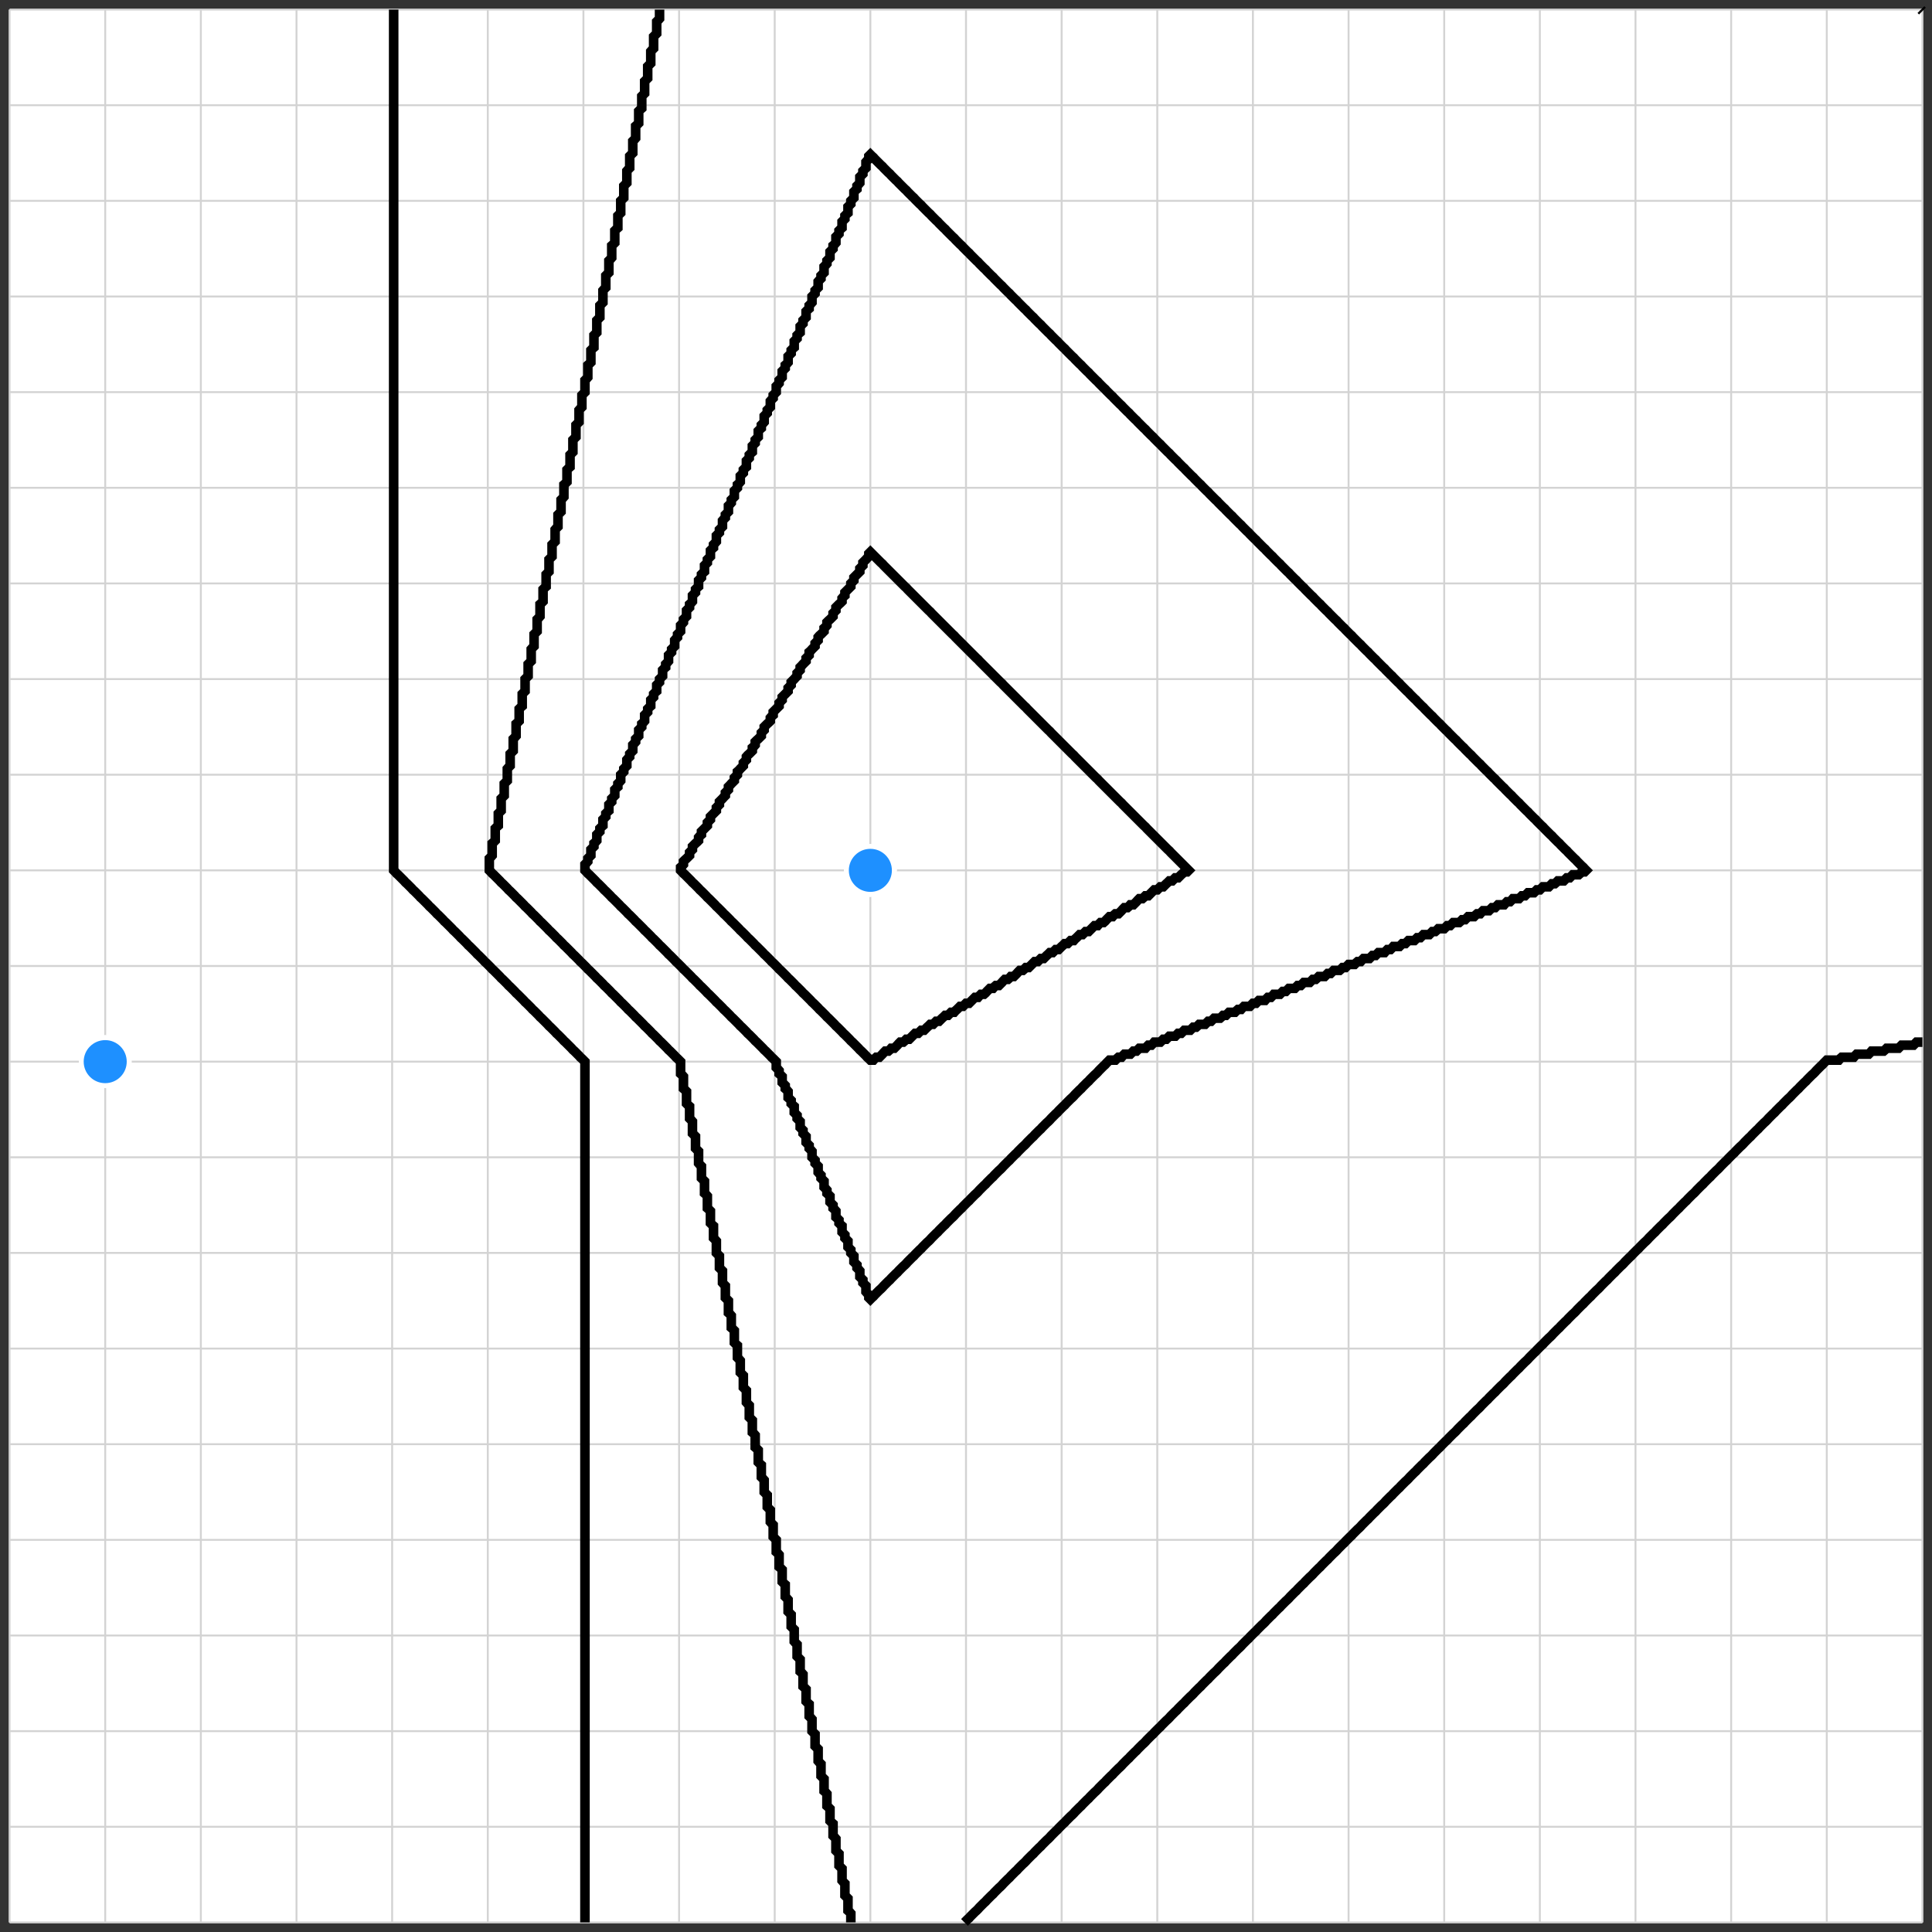 <svg xmlns="http://www.w3.org/2000/svg" width="100%" viewBox="-0.5 -0.5 101 101"><rect x="-0.5" y="-0.5" width="101" height="101" fill="#333333" stroke="none"/><rect x="0" y="0" width="100" height="100" fill="white"></rect><g><g><line x1="0" y1="100" x2="100" y2="100" stroke-width="0.1" stroke="lightgray" fill="none"></line><line x1="0" y1="95" x2="100" y2="95" stroke-width="0.1" stroke="lightgray" fill="none"></line><line x1="0" y1="90" x2="100" y2="90" stroke-width="0.1" stroke="lightgray" fill="none"></line><line x1="0" y1="85" x2="100" y2="85" stroke-width="0.1" stroke="lightgray" fill="none"></line><line x1="0" y1="80" x2="100" y2="80" stroke-width="0.1" stroke="lightgray" fill="none"></line><line x1="0" y1="75" x2="100" y2="75" stroke-width="0.1" stroke="lightgray" fill="none"></line><line x1="0" y1="70" x2="100" y2="70" stroke-width="0.1" stroke="lightgray" fill="none"></line><line x1="0" y1="65" x2="100" y2="65" stroke-width="0.1" stroke="lightgray" fill="none"></line><line x1="0" y1="60" x2="100" y2="60" stroke-width="0.1" stroke="lightgray" fill="none"></line><line x1="0" y1="55" x2="100" y2="55" stroke-width="0.1" stroke="lightgray" fill="none"></line><line x1="0" y1="50" x2="100" y2="50" stroke-width="0.1" stroke="lightgray" fill="none"></line><line x1="0" y1="45" x2="100" y2="45" stroke-width="0.1" stroke="lightgray" fill="none"></line><line x1="0" y1="40" x2="100" y2="40" stroke-width="0.1" stroke="lightgray" fill="none"></line><line x1="0" y1="35" x2="100" y2="35" stroke-width="0.1" stroke="lightgray" fill="none"></line><line x1="0" y1="30" x2="100" y2="30" stroke-width="0.1" stroke="lightgray" fill="none"></line><line x1="0" y1="25" x2="100" y2="25" stroke-width="0.1" stroke="lightgray" fill="none"></line><line x1="0" y1="20" x2="100" y2="20" stroke-width="0.1" stroke="lightgray" fill="none"></line><line x1="0" y1="15" x2="100" y2="15" stroke-width="0.1" stroke="lightgray" fill="none"></line><line x1="0" y1="10" x2="100" y2="10" stroke-width="0.1" stroke="lightgray" fill="none"></line><line x1="0" y1="5" x2="100" y2="5" stroke-width="0.1" stroke="lightgray" fill="none"></line><line x1="0" y1="0" x2="100" y2="0" stroke-width="0.1" stroke="lightgray" fill="none"></line></g><g><line x1="0" y1="100" x2="0" y2="0" stroke-width="0.1" stroke="lightgray" fill="none"></line><line x1="5" y1="100" x2="5" y2="0" stroke-width="0.1" stroke="lightgray" fill="none"></line><line x1="10" y1="100" x2="10" y2="0" stroke-width="0.1" stroke="lightgray" fill="none"></line><line x1="15" y1="100" x2="15" y2="0" stroke-width="0.1" stroke="lightgray" fill="none"></line><line x1="20" y1="100" x2="20" y2="0" stroke-width="0.1" stroke="lightgray" fill="none"></line><line x1="25" y1="100" x2="25" y2="0" stroke-width="0.1" stroke="lightgray" fill="none"></line><line x1="30" y1="100" x2="30" y2="0" stroke-width="0.1" stroke="lightgray" fill="none"></line><line x1="35" y1="100" x2="35" y2="0" stroke-width="0.1" stroke="lightgray" fill="none"></line><line x1="40" y1="100" x2="40" y2="0" stroke-width="0.1" stroke="lightgray" fill="none"></line><line x1="45" y1="100" x2="45" y2="0" stroke-width="0.1" stroke="lightgray" fill="none"></line><line x1="50" y1="100" x2="50" y2="0" stroke-width="0.1" stroke="lightgray" fill="none"></line><line x1="55" y1="100" x2="55" y2="0" stroke-width="0.1" stroke="lightgray" fill="none"></line><line x1="60" y1="100" x2="60" y2="0" stroke-width="0.1" stroke="lightgray" fill="none"></line><line x1="65" y1="100" x2="65" y2="0" stroke-width="0.1" stroke="lightgray" fill="none"></line><line x1="70" y1="100" x2="70" y2="0" stroke-width="0.1" stroke="lightgray" fill="none"></line><line x1="75" y1="100" x2="75" y2="0" stroke-width="0.1" stroke="lightgray" fill="none"></line><line x1="80" y1="100" x2="80" y2="0" stroke-width="0.1" stroke="lightgray" fill="none"></line><line x1="85" y1="100" x2="85" y2="0" stroke-width="0.1" stroke="lightgray" fill="none"></line><line x1="90" y1="100" x2="90" y2="0" stroke-width="0.1" stroke="lightgray" fill="none"></line><line x1="95" y1="100" x2="95" y2="0" stroke-width="0.1" stroke="lightgray" fill="none"></line><line x1="100" y1="100" x2="100" y2="0" stroke-width="0.1" stroke="lightgray" fill="none"></line></g></g><g><path d="M20.08,0.00L20.08,0.16L20.08,0.31L20.08,0.47L20.08,0.63L20.08,0.78L20.08,0.94L20.08,1.09L20.08,1.25L20.08,1.41L20.08,1.56L20.08,1.72L20.08,1.88L20.08,2.03L20.08,2.19L20.08,2.34L20.08,2.50L20.08,2.66L20.08,2.81L20.08,2.97L20.08,3.13L20.08,3.28L20.08,3.44L20.08,3.59L20.08,3.75L20.08,3.91L20.08,4.06L20.08,4.22L20.08,4.38L20.08,4.53L20.08,4.69L20.08,4.84L20.08,5.00L20.08,5.16L20.08,5.31L20.08,5.47L20.08,5.63L20.08,5.78L20.08,5.94L20.08,6.09L20.08,6.25L20.08,6.41L20.08,6.56L20.08,6.72L20.08,6.88L20.08,7.03L20.08,7.19L20.08,7.34L20.08,7.50L20.08,7.66L20.08,7.81L20.08,7.97L20.08,8.13L20.08,8.28L20.08,8.44L20.08,8.59L20.08,8.75L20.08,8.91L20.08,9.06L20.08,9.22L20.08,9.38L20.08,9.53L20.08,9.69L20.08,9.84L20.08,10.00L20.08,10.16L20.08,10.31L20.08,10.47L20.08,10.63L20.08,10.78L20.08,10.94L20.08,11.09L20.08,11.25L20.08,11.41L20.08,11.56L20.08,11.72L20.08,11.88L20.08,12.03L20.08,12.19L20.08,12.34L20.08,12.50L20.08,12.66L20.08,12.81L20.08,12.97L20.08,13.13L20.08,13.28L20.08,13.44L20.08,13.59L20.08,13.75L20.08,13.91L20.08,14.06L20.08,14.22L20.08,14.38L20.08,14.53L20.08,14.69L20.08,14.84L20.08,15.00L20.08,15.16L20.08,15.31L20.08,15.47L20.08,15.63L20.08,15.78L20.08,15.94L20.08,16.09L20.08,16.25L20.08,16.41L20.08,16.56L20.08,16.72L20.08,16.88L20.08,17.03L20.08,17.19L20.08,17.34L20.08,17.50L20.08,17.66L20.08,17.81L20.08,17.97L20.08,18.13L20.08,18.28L20.08,18.44L20.08,18.59L20.08,18.75L20.08,18.91L20.08,19.06L20.08,19.22L20.08,19.38L20.08,19.53L20.08,19.69L20.08,19.84L20.08,20.00L20.08,20.16L20.08,20.31L20.08,20.47L20.08,20.63L20.08,20.78L20.08,20.94L20.08,21.09L20.08,21.25L20.08,21.41L20.08,21.56L20.08,21.72L20.08,21.88L20.08,22.03L20.08,22.19L20.08,22.34L20.08,22.50L20.08,22.66L20.08,22.81L20.08,22.97L20.08,23.13L20.08,23.28L20.08,23.44L20.08,23.59L20.08,23.75L20.08,23.91L20.08,24.06L20.08,24.22L20.08,24.38L20.08,24.53L20.08,24.69L20.08,24.84L20.08,25.00L20.08,25.16L20.08,25.31L20.08,25.47L20.08,25.63L20.08,25.78L20.08,25.94L20.08,26.09L20.08,26.25L20.08,26.41L20.08,26.56L20.08,26.72L20.08,26.88L20.08,27.03L20.08,27.19L20.08,27.34L20.08,27.50L20.08,27.66L20.08,27.81L20.08,27.97L20.08,28.13L20.08,28.28L20.08,28.44L20.08,28.59L20.08,28.75L20.08,28.91L20.08,29.06L20.08,29.22L20.08,29.38L20.08,29.53L20.08,29.69L20.08,29.84L20.08,30.00L20.08,30.16L20.08,30.31L20.08,30.47L20.08,30.63L20.08,30.78L20.08,30.94L20.08,31.09L20.08,31.25L20.08,31.41L20.08,31.56L20.08,31.72L20.08,31.88L20.08,32.03L20.08,32.19L20.08,32.34L20.08,32.50L20.08,32.66L20.08,32.81L20.08,32.97L20.08,33.13L20.08,33.28L20.08,33.44L20.08,33.59L20.08,33.75L20.08,33.91L20.08,34.06L20.08,34.22L20.08,34.38L20.08,34.53L20.08,34.69L20.08,34.84L20.08,35.00L20.08,35.16L20.08,35.31L20.08,35.47L20.08,35.63L20.08,35.78L20.08,35.94L20.08,36.09L20.08,36.25L20.08,36.41L20.08,36.56L20.08,36.72L20.08,36.88L20.08,37.03L20.08,37.19L20.08,37.34L20.08,37.50L20.08,37.66L20.08,37.81L20.08,37.97L20.08,38.13L20.08,38.28L20.08,38.44L20.08,38.59L20.08,38.75L20.08,38.91L20.08,39.06L20.08,39.22L20.08,39.38L20.08,39.53L20.08,39.69L20.08,39.84L20.08,40.00L20.08,40.16L20.08,40.31L20.08,40.47L20.08,40.63L20.08,40.78L20.08,40.94L20.08,41.09L20.08,41.25L20.08,41.41L20.08,41.56L20.08,41.72L20.08,41.88L20.08,42.03L20.08,42.19L20.08,42.34L20.08,42.50L20.08,42.66L20.08,42.81L20.08,42.97L20.08,43.13L20.08,43.28L20.08,43.44L20.08,43.59L20.08,43.75L20.08,43.91L20.08,44.06L20.08,44.22L20.08,44.38L20.08,44.53L20.08,44.69L20.08,44.84L20.08,45.00L20.16,45.08L20.23,45.16L20.31,45.23L20.39,45.31L20.47,45.39L20.55,45.47L20.63,45.55L20.70,45.63L20.78,45.70L20.86,45.78L20.94,45.86L21.02,45.94L21.09,46.02L21.17,46.09L21.25,46.17L21.33,46.25L21.41,46.33L21.48,46.41L21.56,46.48L21.64,46.56L21.72,46.64L21.80,46.72L21.88,46.80L21.95,46.88L22.03,46.95L22.11,47.03L22.19,47.11L22.27,47.19L22.34,47.27L22.42,47.34L22.50,47.42L22.58,47.50L22.66,47.58L22.73,47.66L22.81,47.73L22.89,47.81L22.97,47.89L23.05,47.97L23.13,48.05L23.20,48.13L23.28,48.20L23.36,48.28L23.44,48.36L23.52,48.44L23.59,48.52L23.67,48.59L23.75,48.67L23.83,48.75L23.91,48.83L23.98,48.91L24.06,48.98L24.14,49.06L24.22,49.14L24.30,49.22L24.38,49.30L24.45,49.38L24.53,49.45L24.61,49.53L24.69,49.61L24.77,49.69L24.84,49.77L24.92,49.84L25.00,49.92L25.08,50.00L25.16,50.08L25.23,50.16L25.31,50.23L25.39,50.31L25.47,50.39L25.55,50.47L25.63,50.55L25.70,50.63L25.78,50.70L25.86,50.78L25.94,50.86L26.02,50.94L26.09,51.02L26.17,51.09L26.25,51.17L26.33,51.25L26.41,51.33L26.48,51.41L26.56,51.48L26.64,51.56L26.72,51.64L26.80,51.72L26.88,51.80L26.95,51.88L27.03,51.95L27.11,52.03L27.19,52.11L27.27,52.19L27.34,52.27L27.42,52.34L27.50,52.42L27.58,52.50L27.66,52.58L27.73,52.66L27.81,52.73L27.89,52.81L27.97,52.89L28.05,52.97L28.13,53.05L28.20,53.13L28.28,53.20L28.36,53.28L28.44,53.36L28.52,53.44L28.59,53.52L28.67,53.59L28.75,53.67L28.83,53.75L28.91,53.83L28.98,53.91L29.06,53.98L29.14,54.06L29.22,54.14L29.30,54.22L29.38,54.30L29.45,54.38L29.53,54.45L29.61,54.53L29.69,54.61L29.77,54.69L29.84,54.77L29.92,54.84L30.00,54.92L30.08,55.00L30.08,55.16L30.08,55.31L30.08,55.47L30.08,55.63L30.08,55.78L30.08,55.94L30.08,56.09L30.08,56.25L30.08,56.41L30.08,56.56L30.08,56.72L30.08,56.88L30.08,57.03L30.08,57.19L30.08,57.34L30.08,57.50L30.08,57.66L30.08,57.81L30.08,57.97L30.08,58.13L30.08,58.28L30.08,58.44L30.08,58.59L30.08,58.75L30.08,58.91L30.08,59.06L30.08,59.22L30.08,59.38L30.08,59.53L30.08,59.69L30.08,59.84L30.08,60.00L30.08,60.16L30.08,60.31L30.08,60.47L30.08,60.63L30.08,60.78L30.08,60.94L30.08,61.09L30.08,61.25L30.08,61.41L30.08,61.56L30.08,61.72L30.08,61.88L30.08,62.03L30.08,62.19L30.08,62.34L30.08,62.50L30.08,62.66L30.08,62.81L30.08,62.97L30.08,63.13L30.08,63.28L30.08,63.44L30.08,63.59L30.08,63.75L30.08,63.91L30.08,64.06L30.08,64.22L30.08,64.38L30.08,64.53L30.08,64.69L30.08,64.84L30.08,65.00L30.08,65.16L30.08,65.31L30.08,65.47L30.08,65.63L30.08,65.78L30.08,65.94L30.08,66.09L30.08,66.25L30.08,66.41L30.08,66.56L30.08,66.72L30.08,66.88L30.08,67.03L30.08,67.19L30.08,67.34L30.08,67.50L30.08,67.66L30.08,67.81L30.08,67.97L30.08,68.13L30.08,68.28L30.08,68.44L30.08,68.59L30.08,68.75L30.08,68.91L30.08,69.06L30.08,69.22L30.08,69.38L30.08,69.53L30.08,69.69L30.08,69.84L30.08,70.00L30.08,70.16L30.08,70.31L30.08,70.47L30.08,70.63L30.08,70.78L30.08,70.94L30.08,71.09L30.08,71.25L30.08,71.41L30.08,71.56L30.08,71.72L30.08,71.88L30.08,72.03L30.08,72.19L30.08,72.34L30.08,72.50L30.08,72.66L30.08,72.81L30.08,72.97L30.08,73.13L30.08,73.28L30.08,73.44L30.08,73.59L30.08,73.75L30.08,73.91L30.08,74.06L30.08,74.22L30.08,74.38L30.08,74.53L30.08,74.69L30.08,74.84L30.08,75.00L30.08,75.16L30.08,75.31L30.08,75.47L30.08,75.63L30.08,75.78L30.08,75.94L30.08,76.09L30.08,76.25L30.08,76.41L30.08,76.56L30.08,76.72L30.08,76.88L30.08,77.03L30.08,77.19L30.08,77.34L30.08,77.50L30.08,77.66L30.08,77.81L30.08,77.97L30.08,78.13L30.08,78.28L30.08,78.44L30.08,78.59L30.08,78.75L30.08,78.91L30.08,79.06L30.08,79.22L30.08,79.38L30.08,79.53L30.08,79.69L30.08,79.84L30.08,80.00L30.08,80.16L30.08,80.31L30.08,80.47L30.08,80.63L30.08,80.78L30.08,80.94L30.08,81.09L30.08,81.25L30.08,81.41L30.08,81.56L30.08,81.72L30.08,81.88L30.08,82.03L30.08,82.19L30.08,82.34L30.08,82.50L30.08,82.66L30.08,82.81L30.08,82.97L30.08,83.13L30.08,83.28L30.08,83.44L30.08,83.59L30.08,83.75L30.08,83.91L30.08,84.06L30.08,84.22L30.08,84.38L30.08,84.53L30.08,84.69L30.08,84.84L30.08,85.00L30.08,85.16L30.08,85.31L30.08,85.47L30.08,85.63L30.08,85.78L30.08,85.94L30.08,86.09L30.08,86.25L30.08,86.41L30.08,86.56L30.08,86.72L30.08,86.88L30.08,87.03L30.08,87.19L30.08,87.34L30.08,87.50L30.08,87.66L30.08,87.81L30.08,87.97L30.08,88.13L30.08,88.28L30.08,88.44L30.08,88.59L30.08,88.75L30.08,88.91L30.08,89.06L30.08,89.22L30.08,89.38L30.08,89.53L30.08,89.69L30.08,89.84L30.08,90.00L30.08,90.16L30.08,90.31L30.08,90.47L30.08,90.63L30.08,90.78L30.08,90.94L30.08,91.09L30.08,91.25L30.08,91.41L30.08,91.56L30.08,91.72L30.08,91.88L30.08,92.03L30.08,92.19L30.08,92.34L30.08,92.50L30.08,92.66L30.08,92.81L30.08,92.97L30.08,93.13L30.08,93.28L30.08,93.44L30.08,93.59L30.08,93.75L30.08,93.91L30.08,94.06L30.08,94.22L30.08,94.38L30.08,94.53L30.08,94.69L30.08,94.84L30.08,95.00L30.08,95.16L30.08,95.31L30.08,95.47L30.08,95.63L30.08,95.78L30.08,95.94L30.08,96.09L30.08,96.25L30.08,96.41L30.08,96.56L30.08,96.72L30.08,96.88L30.08,97.03L30.08,97.19L30.08,97.34L30.08,97.50L30.08,97.66L30.08,97.81L30.08,97.97L30.08,98.13L30.08,98.28L30.08,98.44L30.08,98.59L30.08,98.75L30.08,98.91L30.08,99.06L30.08,99.22L30.08,99.38L30.08,99.53L30.08,99.69L30.08,99.84L30.08,100.00" stroke-width="0.5" stroke="black" fill="none"></path><path d="M100.00,0.08L99.92,0.00 M43.98,100.00L43.98,99.84L43.98,99.69L43.98,99.53L43.91,99.45L43.83,99.38L43.83,99.22L43.83,99.06L43.83,98.91L43.83,98.75L43.75,98.67L43.67,98.59L43.67,98.44L43.67,98.28L43.67,98.13L43.67,97.97L43.59,97.89L43.52,97.81L43.52,97.66L43.52,97.50L43.52,97.34L43.52,97.19L43.44,97.11L43.36,97.03L43.36,96.88L43.36,96.72L43.36,96.56L43.36,96.41L43.28,96.33L43.20,96.25L43.20,96.09L43.20,95.94L43.20,95.78L43.20,95.63L43.13,95.55L43.05,95.47L43.05,95.31L43.05,95.16L43.05,95.00L43.05,94.84L42.97,94.77L42.89,94.69L42.89,94.53L42.89,94.38L42.89,94.22L42.89,94.06L42.81,93.98L42.73,93.91L42.73,93.75L42.73,93.59L42.73,93.44L42.73,93.28L42.66,93.20L42.58,93.13L42.58,92.97L42.58,92.81L42.58,92.66L42.58,92.50L42.50,92.42L42.42,92.34L42.42,92.19L42.42,92.03L42.42,91.88L42.42,91.72L42.34,91.64L42.27,91.56L42.27,91.41L42.27,91.25L42.27,91.09L42.27,90.94L42.19,90.86L42.11,90.78L42.11,90.63L42.11,90.47L42.11,90.31L42.11,90.16L42.03,90.08L41.95,90.00L41.95,89.84L41.95,89.69L41.95,89.53L41.95,89.38L41.88,89.30L41.80,89.22L41.80,89.06L41.80,88.91L41.80,88.75L41.80,88.59L41.72,88.52L41.64,88.44L41.64,88.28L41.64,88.13L41.64,87.97L41.64,87.81L41.56,87.73L41.48,87.66L41.48,87.50L41.48,87.34L41.48,87.19L41.48,87.03L41.41,86.95L41.33,86.88L41.33,86.72L41.33,86.56L41.33,86.41L41.33,86.25L41.25,86.17L41.17,86.09L41.17,85.94L41.17,85.78L41.17,85.63L41.17,85.47L41.09,85.39L41.02,85.31L41.02,85.16L41.02,85.00L41.02,84.84L41.02,84.69L40.94,84.61L40.86,84.53L40.86,84.38L40.86,84.22L40.86,84.06L40.86,83.91L40.78,83.83L40.70,83.75L40.70,83.59L40.70,83.44L40.70,83.28L40.70,83.13L40.63,83.05L40.55,82.97L40.55,82.81L40.55,82.66L40.55,82.50L40.55,82.34L40.47,82.27L40.39,82.19L40.39,82.03L40.39,81.88L40.39,81.72L40.39,81.56L40.31,81.48L40.23,81.41L40.23,81.25L40.23,81.09L40.23,80.94L40.23,80.78L40.16,80.70L40.08,80.63L40.08,80.47L40.08,80.31L40.08,80.16L40.08,80.00L40.00,79.92L39.92,79.84L39.92,79.69L39.92,79.53L39.92,79.38L39.92,79.22L39.84,79.14L39.77,79.06L39.77,78.91L39.77,78.75L39.77,78.59L39.77,78.44L39.69,78.36L39.61,78.28L39.61,78.13L39.61,77.97L39.61,77.81L39.61,77.66L39.53,77.58L39.45,77.50L39.45,77.34L39.45,77.19L39.45,77.03L39.45,76.88L39.38,76.80L39.30,76.72L39.30,76.56L39.30,76.41L39.30,76.25L39.30,76.09L39.22,76.02L39.14,75.94L39.14,75.78L39.14,75.63L39.14,75.47L39.14,75.31L39.06,75.23L38.98,75.16L38.98,75.00L38.98,74.84L38.98,74.69L38.98,74.53L38.91,74.45L38.83,74.38L38.83,74.22L38.83,74.06L38.83,73.91L38.83,73.75L38.75,73.67L38.67,73.59L38.67,73.44L38.67,73.28L38.67,73.13L38.67,72.97L38.59,72.89L38.52,72.81L38.52,72.66L38.52,72.50L38.52,72.34L38.52,72.19L38.44,72.11L38.36,72.03L38.36,71.88L38.36,71.72L38.36,71.56L38.36,71.41L38.28,71.33L38.20,71.25L38.20,71.09L38.20,70.94L38.20,70.78L38.20,70.63L38.13,70.55L38.05,70.47L38.05,70.31L38.05,70.16L38.05,70.00L38.05,69.84L37.97,69.77L37.89,69.69L37.89,69.53L37.89,69.38L37.89,69.22L37.89,69.06L37.81,68.98L37.73,68.91L37.73,68.75L37.73,68.59L37.73,68.44L37.73,68.28L37.66,68.20L37.58,68.13L37.58,67.97L37.58,67.81L37.58,67.66L37.58,67.50L37.50,67.42L37.42,67.34L37.42,67.19L37.42,67.03L37.42,66.88L37.42,66.72L37.34,66.64L37.27,66.56L37.27,66.41L37.27,66.25L37.27,66.09L37.27,65.94L37.19,65.86L37.11,65.78L37.11,65.63L37.11,65.47L37.11,65.31L37.11,65.16L37.03,65.08L36.95,65.00L36.95,64.84L36.95,64.69L36.95,64.53L36.95,64.38L36.88,64.30L36.80,64.22L36.80,64.06L36.80,63.91L36.80,63.75L36.80,63.59L36.72,63.52L36.64,63.44L36.64,63.28L36.64,63.13L36.64,62.97L36.64,62.81L36.56,62.73L36.48,62.66L36.48,62.50L36.48,62.34L36.48,62.19L36.48,62.03L36.41,61.95L36.33,61.88L36.33,61.72L36.33,61.56L36.33,61.41L36.33,61.25L36.25,61.17L36.17,61.09L36.17,60.94L36.17,60.78L36.17,60.63L36.17,60.47L36.09,60.39L36.02,60.31L36.02,60.16L36.02,60.00L36.02,59.84L36.02,59.69L35.94,59.61L35.86,59.53L35.86,59.38L35.86,59.22L35.86,59.06L35.86,58.91L35.78,58.83L35.70,58.75L35.70,58.59L35.70,58.44L35.70,58.28L35.70,58.13L35.63,58.05L35.55,57.97L35.55,57.81L35.55,57.66L35.55,57.50L35.55,57.34L35.47,57.27L35.39,57.19L35.39,57.03L35.39,56.88L35.39,56.72L35.39,56.56L35.31,56.48L35.23,56.41L35.23,56.25L35.23,56.09L35.23,55.94L35.23,55.78L35.16,55.70L35.08,55.63L35.08,55.47L35.08,55.31L35.08,55.16L35.08,55.00L35.00,54.92L34.92,54.84L34.84,54.77L34.77,54.69L34.69,54.61L34.61,54.53L34.53,54.45L34.45,54.38L34.38,54.30L34.30,54.22L34.22,54.14L34.14,54.06L34.06,53.98L33.98,53.91L33.91,53.83L33.83,53.75L33.75,53.67L33.67,53.59L33.59,53.52L33.52,53.44L33.44,53.36L33.36,53.28L33.28,53.20L33.20,53.13L33.13,53.05L33.05,52.97L32.97,52.89L32.89,52.81L32.81,52.73L32.73,52.66L32.66,52.58L32.58,52.50L32.50,52.42L32.42,52.34L32.34,52.27L32.27,52.19L32.19,52.11L32.11,52.03L32.03,51.95L31.95,51.88L31.88,51.80L31.80,51.72L31.72,51.64L31.64,51.56L31.56,51.48L31.48,51.41L31.41,51.33L31.33,51.25L31.25,51.17L31.17,51.09L31.09,51.02L31.02,50.94L30.94,50.86L30.86,50.78L30.78,50.70L30.70,50.63L30.63,50.55L30.55,50.47L30.47,50.39L30.39,50.31L30.31,50.23L30.23,50.16L30.16,50.08L30.08,50.00L30.00,49.92L29.92,49.84L29.84,49.77L29.77,49.69L29.69,49.61L29.61,49.53L29.53,49.45L29.45,49.38L29.38,49.30L29.30,49.22L29.22,49.14L29.14,49.06L29.06,48.98L28.98,48.91L28.91,48.83L28.83,48.75L28.75,48.67L28.67,48.59L28.59,48.52L28.52,48.44L28.44,48.36L28.36,48.28L28.28,48.20L28.20,48.13L28.13,48.05L28.05,47.97L27.97,47.89L27.89,47.81L27.81,47.73L27.73,47.66L27.66,47.58L27.58,47.50L27.50,47.42L27.42,47.34L27.34,47.27L27.27,47.19L27.19,47.11L27.11,47.03L27.03,46.95L26.95,46.88L26.88,46.80L26.80,46.72L26.72,46.64L26.64,46.56L26.56,46.48L26.48,46.41L26.41,46.33L26.33,46.25L26.25,46.17L26.17,46.09L26.09,46.02L26.02,45.94L25.94,45.86L25.86,45.78L25.78,45.70L25.70,45.63L25.63,45.55L25.55,45.47L25.47,45.39L25.39,45.31L25.31,45.23L25.23,45.16L25.16,45.08L25.08,45.00L25.08,44.84L25.08,44.69L25.08,44.53L25.08,44.38L25.16,44.30L25.23,44.22L25.23,44.06L25.23,43.91L25.23,43.75L25.23,43.59L25.31,43.52L25.39,43.44L25.39,43.28L25.39,43.13L25.39,42.97L25.39,42.81L25.47,42.73L25.55,42.66L25.55,42.50L25.55,42.34L25.55,42.19L25.55,42.03L25.63,41.95L25.70,41.88L25.70,41.72L25.70,41.56L25.70,41.41L25.70,41.25L25.78,41.17L25.86,41.09L25.86,40.94L25.86,40.78L25.86,40.63L25.86,40.47L25.94,40.39L26.02,40.31L26.02,40.16L26.02,40.00L26.02,39.84L26.02,39.69L26.09,39.61L26.17,39.53L26.17,39.38L26.17,39.22L26.17,39.06L26.17,38.91L26.25,38.83L26.33,38.75L26.33,38.59L26.33,38.44L26.33,38.28L26.33,38.13L26.41,38.05L26.48,37.97L26.48,37.81L26.48,37.66L26.48,37.50L26.48,37.34L26.56,37.27L26.64,37.19L26.64,37.03L26.64,36.88L26.64,36.72L26.64,36.56L26.72,36.48L26.80,36.41L26.80,36.25L26.80,36.09L26.80,35.94L26.80,35.78L26.88,35.70L26.95,35.63L26.95,35.47L26.95,35.31L26.95,35.16L26.95,35.00L27.03,34.92L27.11,34.84L27.11,34.69L27.11,34.53L27.11,34.38L27.11,34.22L27.19,34.14L27.27,34.06L27.27,33.91L27.27,33.75L27.27,33.59L27.27,33.44L27.34,33.36L27.42,33.28L27.42,33.13L27.42,32.97L27.42,32.81L27.42,32.66L27.50,32.58L27.58,32.50L27.58,32.34L27.58,32.19L27.58,32.03L27.58,31.88L27.66,31.80L27.73,31.72L27.73,31.56L27.73,31.41L27.73,31.25L27.73,31.09L27.81,31.02L27.89,30.94L27.89,30.78L27.89,30.63L27.89,30.47L27.89,30.31L27.97,30.23L28.05,30.16L28.05,30.00L28.05,29.84L28.05,29.69L28.05,29.53L28.13,29.45L28.20,29.38L28.20,29.22L28.20,29.06L28.20,28.91L28.20,28.75L28.28,28.67L28.36,28.59L28.36,28.44L28.36,28.28L28.36,28.13L28.36,27.97L28.44,27.89L28.52,27.81L28.52,27.66L28.52,27.50L28.52,27.34L28.52,27.19L28.59,27.11L28.67,27.03L28.67,26.88L28.67,26.72L28.67,26.56L28.67,26.41L28.75,26.33L28.83,26.25L28.83,26.09L28.83,25.94L28.83,25.78L28.83,25.63L28.91,25.55L28.98,25.47L28.98,25.31L28.98,25.16L28.98,25.00L28.98,24.84L29.06,24.77L29.14,24.69L29.14,24.53L29.14,24.38L29.14,24.22L29.14,24.06L29.22,23.98L29.30,23.91L29.30,23.75L29.30,23.59L29.30,23.44L29.30,23.28L29.38,23.20L29.45,23.13L29.45,22.97L29.45,22.81L29.45,22.66L29.45,22.50L29.53,22.42L29.61,22.34L29.61,22.19L29.61,22.03L29.61,21.88L29.61,21.72L29.69,21.64L29.77,21.56L29.77,21.41L29.77,21.25L29.77,21.09L29.77,20.94L29.84,20.86L29.92,20.78L29.92,20.63L29.92,20.47L29.92,20.31L29.92,20.16L30.00,20.08L30.08,20.00L30.08,19.84L30.08,19.69L30.08,19.53L30.08,19.38L30.16,19.30L30.23,19.22L30.23,19.06L30.23,18.91L30.23,18.75L30.23,18.59L30.31,18.52L30.39,18.44L30.39,18.28L30.39,18.13L30.39,17.97L30.39,17.81L30.47,17.73L30.55,17.66L30.55,17.50L30.55,17.34L30.55,17.19L30.55,17.03L30.63,16.95L30.70,16.88L30.70,16.72L30.70,16.56L30.70,16.41L30.70,16.25L30.78,16.17L30.86,16.09L30.86,15.94L30.86,15.78L30.86,15.63L30.86,15.47L30.94,15.39L31.02,15.31L31.02,15.16L31.02,15.00L31.02,14.84L31.02,14.69L31.09,14.61L31.17,14.53L31.17,14.38L31.17,14.22L31.17,14.06L31.17,13.91L31.25,13.83L31.33,13.75L31.33,13.59L31.33,13.44L31.33,13.28L31.33,13.13L31.41,13.05L31.48,12.97L31.48,12.81L31.48,12.66L31.48,12.50L31.48,12.34L31.56,12.27L31.64,12.19L31.64,12.03L31.64,11.88L31.64,11.72L31.64,11.56L31.72,11.48L31.80,11.41L31.80,11.25L31.80,11.09L31.80,10.94L31.80,10.78L31.88,10.70L31.95,10.63L31.95,10.47L31.95,10.31L31.95,10.16L31.95,10.00L32.03,9.92L32.11,9.84L32.11,9.69L32.11,9.53L32.11,9.38L32.11,9.22L32.19,9.14L32.27,9.06L32.27,8.91L32.27,8.75L32.27,8.59L32.27,8.44L32.34,8.36L32.42,8.28L32.42,8.13L32.42,7.97L32.42,7.81L32.42,7.66L32.50,7.58L32.58,7.50L32.58,7.34L32.58,7.19L32.58,7.03L32.58,6.88L32.66,6.80L32.73,6.72L32.73,6.56L32.73,6.41L32.73,6.25L32.73,6.09L32.81,6.02L32.89,5.94L32.89,5.78L32.89,5.63L32.89,5.47L32.89,5.31L32.97,5.23L33.05,5.16L33.05,5.00L33.05,4.84L33.05,4.69L33.05,4.53L33.13,4.45L33.20,4.38L33.20,4.22L33.20,4.06L33.20,3.91L33.20,3.75L33.28,3.67L33.36,3.59L33.36,3.44L33.36,3.28L33.36,3.13L33.36,2.97L33.44,2.89L33.52,2.81L33.52,2.66L33.52,2.50L33.52,2.34L33.52,2.19L33.59,2.11L33.67,2.03L33.67,1.88L33.67,1.72L33.67,1.56L33.67,1.41L33.75,1.33L33.83,1.25L33.83,1.09L33.83,0.94L33.83,0.78L33.83,0.63L33.91,0.55L33.98,0.47L33.98,0.31L33.98,0.16L33.98,0.00 M100.00,53.98L99.84,53.98L99.69,53.98L99.61,54.06L99.53,54.14L99.38,54.14L99.22,54.14L99.06,54.14L98.91,54.14L98.83,54.22L98.75,54.30L98.59,54.30L98.44,54.30L98.28,54.30L98.13,54.30L98.05,54.38L97.97,54.45L97.81,54.45L97.66,54.45L97.50,54.45L97.34,54.45L97.27,54.53L97.19,54.61L97.03,54.61L96.88,54.61L96.72,54.61L96.56,54.61L96.48,54.69L96.41,54.77L96.25,54.77L96.09,54.77L95.94,54.77L95.78,54.77L95.70,54.84L95.63,54.92L95.47,54.92L95.31,54.92L95.16,54.92L95.00,54.92L94.92,55.00L94.84,55.08L94.77,55.16L94.69,55.23L94.61,55.31L94.53,55.39L94.45,55.47L94.38,55.55L94.30,55.63L94.22,55.70L94.14,55.78L94.06,55.86L93.98,55.94L93.91,56.02L93.83,56.09L93.75,56.17L93.67,56.25L93.59,56.33L93.52,56.41L93.44,56.48L93.36,56.56L93.28,56.64L93.20,56.72L93.13,56.80L93.05,56.88L92.97,56.95L92.89,57.03L92.81,57.11L92.73,57.19L92.66,57.27L92.58,57.34L92.50,57.42L92.42,57.50L92.34,57.58L92.27,57.66L92.19,57.73L92.11,57.81L92.03,57.89L91.95,57.97L91.88,58.05L91.80,58.13L91.72,58.20L91.64,58.28L91.56,58.36L91.48,58.44L91.41,58.52L91.33,58.59L91.25,58.67L91.17,58.75L91.09,58.83L91.02,58.91L90.94,58.98L90.86,59.06L90.78,59.14L90.70,59.22L90.63,59.30L90.55,59.38L90.47,59.45L90.39,59.53L90.31,59.61L90.23,59.69L90.16,59.77L90.08,59.84L90.00,59.92L89.92,60.00L89.84,60.08L89.77,60.16L89.69,60.23L89.61,60.31L89.53,60.39L89.45,60.47L89.38,60.55L89.30,60.63L89.22,60.70L89.14,60.78L89.06,60.86L88.98,60.94L88.91,61.02L88.83,61.09L88.75,61.17L88.67,61.25L88.59,61.33L88.52,61.41L88.44,61.48L88.36,61.56L88.28,61.64L88.20,61.72L88.13,61.80L88.05,61.88L87.97,61.95L87.89,62.03L87.81,62.11L87.73,62.19L87.66,62.27L87.58,62.34L87.50,62.42L87.42,62.50L87.34,62.58L87.27,62.66L87.19,62.73L87.11,62.81L87.03,62.89L86.95,62.97L86.88,63.05L86.80,63.13L86.72,63.20L86.64,63.28L86.56,63.36L86.48,63.44L86.41,63.52L86.33,63.59L86.25,63.67L86.17,63.75L86.09,63.83L86.02,63.91L85.94,63.98L85.86,64.06L85.78,64.14L85.70,64.22L85.63,64.30L85.55,64.38L85.47,64.45L85.39,64.53L85.31,64.61L85.23,64.69L85.16,64.77L85.08,64.84L85.00,64.92L84.92,65.00L84.84,65.08L84.77,65.16L84.69,65.23L84.61,65.31L84.53,65.39L84.45,65.47L84.38,65.55L84.30,65.63L84.22,65.70L84.14,65.78L84.06,65.86L83.98,65.94L83.91,66.02L83.83,66.09L83.75,66.17L83.67,66.25L83.59,66.33L83.52,66.41L83.44,66.48L83.36,66.56L83.28,66.64L83.20,66.72L83.13,66.80L83.05,66.88L82.97,66.95L82.89,67.03L82.81,67.11L82.73,67.19L82.66,67.27L82.58,67.34L82.50,67.42L82.42,67.50L82.34,67.58L82.27,67.66L82.19,67.73L82.11,67.81L82.03,67.89L81.95,67.97L81.88,68.05L81.80,68.13L81.72,68.20L81.64,68.28L81.56,68.36L81.48,68.44L81.41,68.52L81.33,68.59L81.25,68.67L81.17,68.75L81.09,68.83L81.02,68.91L80.94,68.98L80.86,69.06L80.78,69.14L80.70,69.22L80.63,69.30L80.55,69.38L80.47,69.45L80.39,69.53L80.31,69.61L80.23,69.69L80.16,69.77L80.08,69.84L80.00,69.92L79.92,70.00L79.84,70.08L79.77,70.16L79.69,70.23L79.61,70.31L79.53,70.39L79.45,70.47L79.38,70.55L79.30,70.63L79.22,70.70L79.14,70.78L79.06,70.86L78.98,70.94L78.91,71.02L78.83,71.09L78.75,71.17L78.67,71.25L78.59,71.33L78.52,71.41L78.44,71.48L78.36,71.56L78.28,71.64L78.20,71.72L78.13,71.80L78.05,71.88L77.97,71.95L77.89,72.03L77.81,72.11L77.73,72.19L77.66,72.27L77.58,72.34L77.50,72.42L77.42,72.50L77.34,72.58L77.27,72.66L77.19,72.73L77.11,72.81L77.03,72.89L76.95,72.97L76.88,73.05L76.80,73.13L76.72,73.20L76.64,73.28L76.56,73.36L76.48,73.44L76.41,73.52L76.33,73.59L76.25,73.67L76.17,73.75L76.09,73.83L76.02,73.91L75.94,73.98L75.86,74.06L75.78,74.14L75.70,74.22L75.63,74.30L75.55,74.38L75.47,74.45L75.39,74.53L75.31,74.61L75.23,74.69L75.16,74.77L75.08,74.84L75.00,74.92L74.92,75.00L74.84,75.08L74.77,75.16L74.69,75.23L74.61,75.31L74.53,75.39L74.45,75.47L74.38,75.55L74.30,75.63L74.22,75.70L74.14,75.78L74.06,75.86L73.98,75.94L73.91,76.02L73.83,76.09L73.75,76.17L73.67,76.25L73.59,76.33L73.52,76.41L73.44,76.48L73.36,76.56L73.28,76.64L73.20,76.72L73.13,76.80L73.05,76.88L72.97,76.95L72.89,77.03L72.81,77.11L72.73,77.19L72.66,77.27L72.58,77.34L72.50,77.42L72.42,77.50L72.34,77.58L72.27,77.66L72.19,77.73L72.11,77.81L72.03,77.89L71.95,77.97L71.88,78.05L71.80,78.13L71.72,78.20L71.64,78.28L71.56,78.36L71.48,78.44L71.41,78.52L71.33,78.59L71.25,78.67L71.17,78.75L71.09,78.83L71.02,78.91L70.94,78.98L70.86,79.06L70.78,79.14L70.70,79.22L70.63,79.30L70.55,79.38L70.47,79.45L70.39,79.53L70.31,79.61L70.23,79.69L70.16,79.77L70.08,79.84L70.00,79.92L69.92,80.00L69.84,80.08L69.77,80.16L69.69,80.23L69.61,80.31L69.53,80.39L69.45,80.47L69.38,80.55L69.30,80.63L69.22,80.70L69.14,80.78L69.06,80.86L68.98,80.94L68.91,81.02L68.83,81.09L68.75,81.17L68.67,81.25L68.59,81.33L68.52,81.41L68.44,81.48L68.36,81.56L68.28,81.64L68.20,81.72L68.13,81.80L68.05,81.88L67.97,81.95L67.89,82.03L67.81,82.11L67.73,82.19L67.66,82.27L67.58,82.34L67.50,82.42L67.42,82.50L67.34,82.58L67.27,82.66L67.19,82.73L67.11,82.81L67.03,82.89L66.95,82.97L66.88,83.05L66.80,83.13L66.72,83.20L66.64,83.28L66.56,83.36L66.48,83.44L66.41,83.52L66.33,83.59L66.25,83.67L66.17,83.75L66.09,83.83L66.02,83.91L65.94,83.98L65.86,84.06L65.78,84.14L65.70,84.22L65.63,84.30L65.55,84.38L65.47,84.45L65.39,84.53L65.31,84.61L65.23,84.69L65.16,84.77L65.08,84.84L65.00,84.92L64.92,85.00L64.84,85.08L64.77,85.16L64.69,85.23L64.61,85.31L64.53,85.39L64.45,85.47L64.38,85.55L64.30,85.63L64.22,85.70L64.14,85.78L64.06,85.86L63.98,85.94L63.91,86.02L63.83,86.09L63.75,86.17L63.67,86.25L63.59,86.33L63.52,86.41L63.44,86.48L63.36,86.56L63.28,86.64L63.20,86.72L63.13,86.80L63.05,86.88L62.97,86.95L62.89,87.03L62.81,87.11L62.73,87.19L62.66,87.27L62.58,87.34L62.50,87.42L62.42,87.50L62.34,87.58L62.27,87.66L62.19,87.73L62.11,87.81L62.03,87.89L61.95,87.97L61.88,88.05L61.80,88.13L61.72,88.20L61.64,88.28L61.56,88.36L61.48,88.44L61.41,88.52L61.33,88.59L61.25,88.67L61.17,88.75L61.09,88.83L61.02,88.91L60.94,88.98L60.86,89.06L60.78,89.14L60.70,89.22L60.63,89.30L60.55,89.38L60.47,89.45L60.39,89.53L60.31,89.61L60.23,89.69L60.16,89.77L60.08,89.84L60.00,89.92L59.92,90.00L59.84,90.08L59.77,90.16L59.69,90.23L59.61,90.31L59.53,90.39L59.45,90.47L59.38,90.55L59.30,90.63L59.22,90.70L59.14,90.78L59.06,90.86L58.98,90.94L58.91,91.02L58.83,91.09L58.75,91.17L58.67,91.25L58.59,91.33L58.52,91.41L58.44,91.48L58.36,91.56L58.28,91.64L58.20,91.72L58.13,91.80L58.05,91.88L57.97,91.95L57.89,92.03L57.81,92.11L57.73,92.19L57.66,92.27L57.58,92.34L57.50,92.42L57.42,92.50L57.34,92.58L57.27,92.66L57.19,92.73L57.11,92.81L57.03,92.89L56.95,92.97L56.88,93.05L56.80,93.13L56.72,93.20L56.64,93.28L56.56,93.36L56.48,93.44L56.41,93.52L56.33,93.59L56.25,93.67L56.17,93.75L56.09,93.83L56.02,93.91L55.94,93.98L55.86,94.06L55.78,94.14L55.70,94.22L55.63,94.30L55.55,94.38L55.47,94.45L55.39,94.53L55.31,94.61L55.23,94.69L55.16,94.77L55.08,94.84L55.00,94.92L54.92,95.00L54.84,95.08L54.77,95.16L54.69,95.23L54.61,95.31L54.53,95.39L54.45,95.47L54.38,95.55L54.30,95.63L54.22,95.70L54.14,95.78L54.06,95.86L53.98,95.94L53.91,96.02L53.83,96.09L53.75,96.17L53.67,96.25L53.59,96.33L53.52,96.41L53.44,96.48L53.36,96.56L53.28,96.64L53.20,96.72L53.13,96.80L53.05,96.88L52.97,96.95L52.89,97.03L52.81,97.11L52.73,97.19L52.66,97.27L52.58,97.34L52.50,97.42L52.42,97.50L52.34,97.58L52.27,97.66L52.19,97.73L52.11,97.81L52.03,97.89L51.95,97.97L51.88,98.05L51.80,98.13L51.72,98.20L51.64,98.28L51.56,98.36L51.48,98.44L51.41,98.52L51.33,98.59L51.25,98.67L51.17,98.75L51.09,98.83L51.02,98.91L50.94,98.98L50.86,99.06L50.78,99.14L50.70,99.22L50.63,99.30L50.55,99.38L50.47,99.45L50.39,99.53L50.31,99.61L50.23,99.69L50.16,99.77L50.08,99.84L50.00,99.92L49.92,100.00" stroke-width="0.5" stroke="black" fill="none"></path><path d="M72.42,35.00L72.50,35.08L72.58,35.16L72.66,35.23L72.73,35.31L72.81,35.39L72.89,35.47L72.97,35.55L73.05,35.63L73.13,35.70L73.20,35.78L73.28,35.86L73.36,35.94L73.44,36.02L73.52,36.09L73.59,36.17L73.67,36.25L73.75,36.33L73.83,36.41L73.91,36.48L73.98,36.56L74.06,36.64L74.14,36.72L74.22,36.80L74.30,36.88L74.38,36.95L74.45,37.03L74.53,37.11L74.61,37.19L74.69,37.27L74.77,37.34L74.84,37.42L74.92,37.50L75.00,37.58L75.08,37.66L75.16,37.73L75.23,37.81L75.31,37.89L75.39,37.97L75.47,38.05L75.55,38.13L75.63,38.20L75.70,38.28L75.78,38.36L75.86,38.44L75.94,38.52L76.02,38.59L76.09,38.67L76.17,38.75L76.25,38.83L76.33,38.91L76.41,38.98L76.48,39.06L76.56,39.14L76.64,39.22L76.72,39.30L76.80,39.38L76.88,39.45L76.95,39.53L77.03,39.61L77.11,39.69L77.19,39.77L77.27,39.84L77.34,39.92L77.42,40.00L77.50,40.08L77.58,40.16L77.66,40.23L77.73,40.31L77.81,40.39L77.89,40.47L77.97,40.55L78.05,40.63L78.13,40.70L78.20,40.78L78.28,40.86L78.36,40.94L78.44,41.02L78.52,41.09L78.59,41.17L78.67,41.25L78.75,41.33L78.83,41.41L78.91,41.48L78.98,41.56L79.06,41.64L79.14,41.72L79.22,41.80L79.30,41.88L79.38,41.95L79.45,42.03L79.53,42.11L79.61,42.19L79.69,42.27L79.77,42.34L79.84,42.42L79.92,42.50L80.00,42.58L80.08,42.66L80.16,42.73L80.23,42.81L80.31,42.89L80.39,42.97L80.47,43.05L80.55,43.13L80.63,43.20L80.70,43.28L80.78,43.36L80.86,43.44L80.94,43.52L81.02,43.59L81.09,43.67L81.17,43.75L81.25,43.83L81.33,43.91L81.41,43.98L81.48,44.06L81.56,44.14L81.64,44.22L81.72,44.30L81.80,44.38L81.88,44.45L81.95,44.53L82.03,44.61L82.11,44.69L82.19,44.77L82.27,44.84L82.34,44.92L82.42,45.00L82.34,45.08L82.19,45.08L82.11,45.16L82.03,45.23L81.88,45.23L81.72,45.23L81.64,45.31L81.56,45.39L81.41,45.39L81.33,45.47L81.25,45.55L81.09,45.55L80.94,45.55L80.86,45.63L80.78,45.70L80.63,45.70L80.55,45.78L80.47,45.86L80.31,45.86L80.16,45.86L80.08,45.94L80.00,46.02L79.84,46.02L79.77,46.09L79.69,46.17L79.53,46.17L79.38,46.17L79.30,46.25L79.22,46.33L79.06,46.33L78.98,46.41L78.91,46.48L78.75,46.48L78.59,46.48L78.52,46.56L78.44,46.64L78.28,46.64L78.20,46.72L78.13,46.80L77.97,46.80L77.81,46.80L77.73,46.88L77.66,46.95L77.50,46.95L77.42,47.03L77.34,47.11L77.19,47.11L77.03,47.11L76.95,47.19L76.88,47.27L76.72,47.27L76.64,47.34L76.56,47.42L76.41,47.42L76.25,47.42L76.17,47.50L76.09,47.58L75.94,47.58L75.86,47.66L75.78,47.73L75.63,47.73L75.47,47.73L75.39,47.81L75.31,47.89L75.16,47.89L75.08,47.97L75.00,48.05L74.84,48.05L74.69,48.05L74.61,48.13L74.53,48.20L74.38,48.20L74.30,48.28L74.22,48.36L74.06,48.36L73.91,48.36L73.83,48.44L73.75,48.52L73.59,48.52L73.52,48.59L73.44,48.67L73.28,48.67L73.13,48.67L73.05,48.75L72.97,48.83L72.81,48.83L72.73,48.91L72.66,48.98L72.50,48.98L72.34,48.98L72.27,49.06L72.19,49.14L72.03,49.14L71.95,49.22L71.88,49.30L71.72,49.30L71.56,49.30L71.48,49.38L71.41,49.45L71.25,49.45L71.17,49.53L71.09,49.61L70.94,49.61L70.78,49.61L70.70,49.69L70.63,49.77L70.47,49.77L70.39,49.84L70.31,49.92L70.16,49.92L70.00,49.92L69.92,50.00L69.84,50.08L69.69,50.08L69.61,50.16L69.53,50.23L69.38,50.23L69.22,50.23L69.14,50.31L69.06,50.39L68.91,50.39L68.83,50.47L68.75,50.55L68.59,50.55L68.44,50.55L68.36,50.63L68.28,50.70L68.13,50.70L68.05,50.78L67.97,50.86L67.81,50.86L67.66,50.86L67.58,50.94L67.50,51.02L67.34,51.02L67.27,51.09L67.19,51.17L67.03,51.17L66.88,51.17L66.80,51.25L66.72,51.33L66.56,51.33L66.48,51.41L66.41,51.48L66.25,51.48L66.09,51.48L66.02,51.56L65.94,51.64L65.78,51.64L65.70,51.72L65.63,51.80L65.47,51.80L65.31,51.80L65.23,51.88L65.16,51.95L65.00,51.95L64.92,52.03L64.84,52.11L64.69,52.11L64.53,52.11L64.45,52.19L64.38,52.27L64.22,52.27L64.14,52.34L64.06,52.42L63.91,52.42L63.75,52.42L63.67,52.50L63.59,52.58L63.44,52.58L63.36,52.66L63.28,52.73L63.13,52.73L62.97,52.73L62.89,52.81L62.81,52.89L62.66,52.89L62.58,52.97L62.50,53.05L62.34,53.05L62.19,53.05L62.11,53.13L62.03,53.20L61.88,53.20L61.80,53.28L61.72,53.36L61.56,53.36L61.41,53.36L61.33,53.44L61.25,53.52L61.09,53.52L61.02,53.59L60.94,53.67L60.78,53.67L60.63,53.67L60.55,53.75L60.47,53.83L60.31,53.83L60.23,53.91L60.16,53.98L60.00,53.98L59.84,53.98L59.77,54.06L59.69,54.14L59.53,54.14L59.45,54.22L59.38,54.30L59.22,54.30L59.06,54.30L58.98,54.38L58.91,54.45L58.75,54.45L58.67,54.53L58.59,54.61L58.44,54.61L58.28,54.61L58.20,54.69L58.13,54.77L57.97,54.77L57.89,54.84L57.81,54.92L57.66,54.92L57.50,54.92L57.42,55.00L57.34,55.08L57.27,55.16L57.19,55.23L57.11,55.31L57.03,55.39L56.95,55.47L56.88,55.55L56.80,55.63L56.72,55.70L56.64,55.78L56.56,55.86L56.48,55.94L56.41,56.02L56.33,56.09L56.25,56.17L56.17,56.25L56.09,56.33L56.02,56.41L55.94,56.48L55.86,56.56L55.78,56.64L55.70,56.72L55.63,56.80L55.55,56.88L55.47,56.95L55.39,57.03L55.31,57.11L55.23,57.19L55.16,57.27L55.08,57.34L55.00,57.42L54.92,57.50L54.84,57.58L54.77,57.66L54.69,57.73L54.61,57.81L54.53,57.89L54.45,57.97L54.38,58.05L54.30,58.13L54.22,58.20L54.14,58.28L54.06,58.36L53.98,58.44L53.91,58.52L53.83,58.59L53.75,58.67L53.67,58.75L53.59,58.83L53.52,58.91L53.44,58.98L53.36,59.06L53.28,59.14L53.20,59.22L53.13,59.30L53.05,59.38L52.97,59.45L52.89,59.53L52.81,59.61L52.73,59.69L52.66,59.77L52.58,59.84L52.50,59.92L52.42,60.00L52.34,60.08L52.27,60.16L52.19,60.23L52.11,60.31L52.03,60.39L51.95,60.47L51.88,60.55L51.80,60.63L51.72,60.70L51.64,60.78L51.56,60.86L51.48,60.94L51.41,61.02L51.33,61.09L51.25,61.17L51.17,61.25L51.09,61.33L51.02,61.41L50.94,61.48L50.86,61.56L50.78,61.64L50.70,61.72L50.63,61.80L50.55,61.88L50.47,61.95L50.39,62.03L50.31,62.11L50.23,62.19L50.16,62.27L50.08,62.34L50.00,62.42L49.92,62.50L49.84,62.58L49.77,62.66L49.69,62.73L49.61,62.81L49.53,62.89L49.45,62.97L49.38,63.05L49.30,63.13L49.22,63.20L49.14,63.28L49.06,63.36L48.98,63.44L48.91,63.52L48.83,63.59L48.75,63.67L48.67,63.75L48.59,63.83L48.52,63.91L48.44,63.98L48.36,64.06L48.28,64.14L48.20,64.22L48.13,64.30L48.05,64.38L47.97,64.45L47.89,64.53L47.81,64.61L47.73,64.69L47.66,64.77L47.58,64.84L47.50,64.92L47.42,65.00L47.34,65.08L47.27,65.16L47.19,65.23L47.11,65.31L47.03,65.39L46.95,65.47L46.88,65.55L46.80,65.63L46.72,65.70L46.64,65.78L46.56,65.86L46.48,65.94L46.41,66.02L46.33,66.09L46.25,66.17L46.17,66.25L46.09,66.33L46.02,66.41L45.94,66.48L45.86,66.56L45.78,66.64L45.70,66.72L45.63,66.80L45.55,66.88L45.47,66.95L45.39,67.03L45.31,67.11L45.23,67.19L45.16,67.27L45.08,67.34L45.00,67.42L44.92,67.34L44.92,67.19L44.84,67.11L44.77,67.03L44.77,66.88L44.77,66.72L44.69,66.64L44.61,66.56L44.61,66.41L44.53,66.33L44.45,66.25L44.45,66.09L44.45,65.94L44.38,65.86L44.30,65.78L44.30,65.63L44.22,65.55L44.14,65.47L44.14,65.31L44.14,65.16L44.06,65.08L43.98,65.00L43.98,64.84L43.91,64.77L43.83,64.69L43.83,64.53L43.83,64.38L43.75,64.30L43.67,64.22L43.67,64.06L43.59,63.98L43.52,63.91L43.52,63.75L43.52,63.59L43.44,63.52L43.36,63.44L43.36,63.28L43.28,63.20L43.20,63.13L43.20,62.97L43.20,62.81L43.13,62.73L43.05,62.66L43.05,62.50L42.97,62.42L42.89,62.34L42.89,62.19L42.89,62.03L42.81,61.95L42.73,61.88L42.73,61.72L42.66,61.64L42.58,61.56L42.58,61.41L42.58,61.25L42.50,61.17L42.42,61.09L42.42,60.94L42.34,60.86L42.27,60.78L42.27,60.63L42.27,60.47L42.19,60.39L42.11,60.31L42.11,60.16L42.03,60.08L41.95,60.00L41.95,59.84L41.95,59.69L41.88,59.61L41.80,59.53L41.80,59.38L41.72,59.30L41.64,59.22L41.64,59.06L41.64,58.91L41.56,58.83L41.48,58.75L41.48,58.59L41.41,58.52L41.33,58.44L41.33,58.28L41.33,58.13L41.25,58.05L41.17,57.97L41.17,57.81L41.09,57.73L41.02,57.66L41.02,57.50L41.02,57.34L40.94,57.27L40.86,57.19L40.86,57.03L40.78,56.95L40.70,56.88L40.70,56.72L40.70,56.56L40.63,56.48L40.55,56.41L40.55,56.25L40.47,56.17L40.39,56.09L40.39,55.94L40.39,55.78L40.31,55.70L40.23,55.63L40.23,55.47L40.16,55.39L40.08,55.31L40.08,55.16L40.08,55.00L40.00,54.92L39.92,54.84L39.84,54.77L39.77,54.69L39.69,54.61L39.61,54.53L39.53,54.45L39.45,54.38L39.38,54.30L39.30,54.22L39.22,54.14L39.14,54.06L39.06,53.98L38.98,53.91L38.91,53.83L38.83,53.75L38.75,53.67L38.67,53.59L38.59,53.52L38.52,53.44L38.44,53.36L38.36,53.28L38.28,53.20L38.20,53.13L38.13,53.05L38.05,52.97L37.97,52.89L37.89,52.81L37.81,52.73L37.73,52.66L37.66,52.58L37.58,52.50L37.50,52.42L37.42,52.34L37.34,52.27L37.27,52.19L37.19,52.11L37.11,52.03L37.03,51.95L36.95,51.88L36.88,51.80L36.80,51.72L36.72,51.64L36.64,51.56L36.56,51.48L36.48,51.41L36.41,51.33L36.33,51.25L36.25,51.17L36.17,51.09L36.09,51.02L36.02,50.94L35.94,50.86L35.86,50.78L35.78,50.70L35.70,50.63L35.63,50.55L35.55,50.47L35.47,50.39L35.39,50.31L35.31,50.23L35.23,50.16L35.16,50.08L35.08,50.00L35.00,49.92L34.92,49.84L34.84,49.77L34.77,49.69L34.69,49.61L34.61,49.53L34.53,49.45L34.45,49.38L34.38,49.30L34.30,49.22L34.22,49.14L34.14,49.06L34.06,48.98L33.98,48.91L33.91,48.83L33.83,48.75L33.75,48.67L33.67,48.59L33.59,48.52L33.52,48.44L33.44,48.36L33.36,48.28L33.28,48.20L33.20,48.13L33.13,48.05L33.05,47.97L32.97,47.89L32.89,47.81L32.81,47.73L32.73,47.66L32.66,47.58L32.58,47.50L32.50,47.42L32.42,47.34L32.34,47.27L32.27,47.19L32.19,47.11L32.11,47.03L32.03,46.95L31.95,46.88L31.88,46.80L31.80,46.72L31.72,46.64L31.64,46.56L31.56,46.48L31.48,46.41L31.41,46.33L31.33,46.25L31.25,46.17L31.17,46.09L31.09,46.02L31.02,45.94L30.94,45.86L30.86,45.78L30.78,45.70L30.70,45.63L30.63,45.55L30.55,45.47L30.47,45.39L30.39,45.31L30.31,45.23L30.23,45.16L30.16,45.08L30.08,45.00L30.08,44.84L30.08,44.69L30.16,44.61L30.23,44.53L30.23,44.38L30.31,44.30L30.39,44.22L30.39,44.06L30.39,43.91L30.47,43.83L30.55,43.75L30.55,43.59L30.63,43.52L30.70,43.44L30.70,43.28L30.70,43.13L30.78,43.05L30.86,42.97L30.86,42.81L30.94,42.73L31.02,42.66L31.02,42.50L31.02,42.34L31.09,42.27L31.17,42.19L31.17,42.03L31.25,41.95L31.33,41.88L31.33,41.72L31.33,41.56L31.41,41.48L31.48,41.41L31.48,41.25L31.56,41.17L31.64,41.09L31.64,40.94L31.64,40.78L31.72,40.70L31.80,40.63L31.80,40.47L31.88,40.39L31.95,40.31L31.95,40.16L31.95,40.00L32.03,39.92L32.11,39.84L32.11,39.69L32.19,39.61L32.27,39.53L32.27,39.38L32.27,39.22L32.34,39.14L32.42,39.06L32.42,38.91L32.50,38.83L32.58,38.75L32.58,38.59L32.58,38.44L32.66,38.36L32.73,38.28L32.73,38.13L32.81,38.05L32.89,37.97L32.89,37.81L32.89,37.66L32.97,37.58L33.05,37.50L33.05,37.34L33.13,37.27L33.20,37.19L33.20,37.03L33.20,36.88L33.28,36.80L33.36,36.72L33.36,36.56L33.44,36.48L33.52,36.41L33.52,36.25L33.52,36.09L33.59,36.02L33.67,35.94L33.67,35.78L33.75,35.70L33.83,35.63L33.83,35.47L33.83,35.31L33.91,35.23L33.98,35.16L33.98,35.00L34.06,34.92L34.14,34.84L34.14,34.69L34.14,34.53L34.22,34.45L34.30,34.38L34.30,34.22L34.38,34.14L34.45,34.06L34.45,33.91L34.45,33.75L34.53,33.67L34.61,33.59L34.61,33.44L34.69,33.36L34.77,33.28L34.77,33.13L34.77,32.97L34.84,32.89L34.92,32.81L34.92,32.66L35.00,32.58L35.08,32.50L35.08,32.34L35.08,32.19L35.16,32.11L35.23,32.03L35.23,31.88L35.31,31.80L35.39,31.72L35.39,31.56L35.39,31.41L35.47,31.33L35.55,31.25L35.55,31.09L35.63,31.02L35.70,30.94L35.70,30.78L35.70,30.63L35.78,30.55L35.86,30.47L35.86,30.31L35.94,30.23L36.02,30.16L36.02,30.00L36.02,29.84L36.09,29.77L36.17,29.69L36.17,29.53L36.25,29.45L36.33,29.38L36.33,29.22L36.33,29.06L36.41,28.98L36.48,28.91L36.48,28.75L36.56,28.67L36.64,28.59L36.64,28.44L36.64,28.28L36.72,28.20L36.80,28.13L36.80,27.97L36.88,27.89L36.95,27.81L36.95,27.66L36.95,27.50L37.03,27.42L37.11,27.34L37.11,27.19L37.19,27.11L37.27,27.03L37.27,26.88L37.27,26.72L37.34,26.64L37.42,26.56L37.42,26.41L37.50,26.33L37.58,26.25L37.58,26.09L37.58,25.94L37.66,25.86L37.73,25.78L37.73,25.63L37.81,25.55L37.89,25.47L37.89,25.31L37.89,25.16L37.97,25.08L38.05,25.00L38.05,24.84L38.13,24.77L38.20,24.69L38.20,24.53L38.20,24.38L38.28,24.30L38.36,24.22L38.36,24.06L38.44,23.98L38.52,23.91L38.52,23.75L38.52,23.59L38.59,23.52L38.67,23.44L38.67,23.28L38.75,23.20L38.83,23.13L38.83,22.97L38.83,22.81L38.91,22.73L38.98,22.66L38.98,22.50L39.06,22.42L39.14,22.34L39.14,22.19L39.14,22.03L39.22,21.95L39.30,21.88L39.30,21.72L39.38,21.64L39.45,21.56L39.45,21.41L39.45,21.25L39.53,21.17L39.61,21.09L39.61,20.94L39.69,20.86L39.77,20.78L39.77,20.63L39.77,20.47L39.84,20.39L39.92,20.31L39.92,20.16L40.00,20.08L40.08,20.00L40.08,19.84L40.08,19.69L40.16,19.61L40.23,19.53L40.23,19.38L40.31,19.30L40.39,19.22L40.39,19.06L40.39,18.91L40.47,18.83L40.55,18.75L40.55,18.59L40.63,18.52L40.70,18.44L40.70,18.28L40.70,18.13L40.78,18.05L40.86,17.97L40.86,17.81L40.94,17.73L41.02,17.66L41.02,17.50L41.02,17.34L41.09,17.27L41.17,17.19L41.17,17.03L41.25,16.95L41.33,16.88L41.33,16.72L41.33,16.56L41.41,16.48L41.48,16.41L41.48,16.25L41.56,16.17L41.64,16.09L41.64,15.94L41.64,15.78L41.72,15.70L41.80,15.63L41.80,15.47L41.88,15.39L41.95,15.31L41.95,15.16L41.95,15.00L42.03,14.92L42.11,14.84L42.11,14.69L42.19,14.61L42.27,14.53L42.27,14.38L42.27,14.22L42.34,14.14L42.42,14.06L42.42,13.91L42.50,13.83L42.58,13.75L42.58,13.59L42.58,13.44L42.66,13.36L42.73,13.28L42.73,13.13L42.81,13.05L42.89,12.97L42.89,12.81L42.89,12.66L42.97,12.58L43.05,12.50L43.05,12.34L43.13,12.27L43.20,12.19L43.20,12.03L43.20,11.88L43.28,11.80L43.36,11.72L43.36,11.56L43.44,11.48L43.52,11.41L43.52,11.25L43.52,11.09L43.59,11.02L43.67,10.94L43.67,10.78L43.75,10.70L43.83,10.63L43.83,10.47L43.83,10.31L43.91,10.23L43.98,10.16L43.98,10.00L44.06,9.92L44.14,9.84L44.14,9.69L44.14,9.53L44.22,9.45L44.30,9.38L44.30,9.22L44.38,9.14L44.45,9.06L44.45,8.91L44.45,8.75L44.53,8.67L44.61,8.59L44.61,8.44L44.69,8.36L44.77,8.28L44.77,8.13L44.77,7.97L44.84,7.89L44.92,7.81L44.92,7.66L45.00,7.58L45.08,7.66L45.16,7.73L45.23,7.81L45.31,7.89L45.39,7.97L45.47,8.05L45.55,8.13L45.63,8.20L45.70,8.28L45.78,8.36L45.86,8.44L45.94,8.52L46.02,8.59L46.09,8.67L46.17,8.75L46.25,8.83L46.33,8.91L46.41,8.98L46.48,9.06L46.56,9.14L46.64,9.22L46.72,9.30L46.80,9.38L46.88,9.45L46.95,9.53L47.03,9.61L47.11,9.69L47.19,9.77L47.27,9.84L47.34,9.92L47.42,10.00L47.50,10.08L47.58,10.16L47.66,10.23L47.73,10.31L47.81,10.39L47.89,10.47L47.97,10.55L48.05,10.63L48.13,10.70L48.20,10.78L48.28,10.86L48.36,10.94L48.44,11.02L48.52,11.09L48.59,11.17L48.67,11.25L48.75,11.33L48.83,11.41L48.91,11.48L48.98,11.56L49.06,11.64L49.14,11.72L49.22,11.80L49.30,11.88L49.38,11.95L49.45,12.03L49.53,12.11L49.61,12.19L49.69,12.27L49.77,12.34L49.84,12.42L49.92,12.50L50.00,12.58L50.08,12.66L50.16,12.73L50.23,12.81L50.31,12.89L50.39,12.97L50.47,13.05L50.55,13.13L50.63,13.20L50.70,13.28L50.78,13.36L50.86,13.44L50.94,13.52L51.02,13.59L51.09,13.67L51.17,13.75L51.25,13.83L51.33,13.91L51.41,13.98L51.48,14.06L51.56,14.14L51.64,14.22L51.72,14.30L51.80,14.38L51.88,14.45L51.95,14.53L52.03,14.61L52.11,14.69L52.19,14.77L52.27,14.84L52.34,14.92L52.42,15.00L52.50,15.08L52.58,15.16L52.66,15.23L52.73,15.31L52.81,15.39L52.89,15.47L52.97,15.55L53.05,15.63L53.13,15.70L53.20,15.78L53.28,15.86L53.36,15.94L53.44,16.02L53.52,16.09L53.59,16.17L53.67,16.25L53.75,16.33L53.83,16.41L53.91,16.48L53.98,16.56L54.06,16.64L54.14,16.72L54.22,16.80L54.30,16.88L54.38,16.95L54.45,17.03L54.53,17.11L54.61,17.19L54.69,17.27L54.77,17.34L54.84,17.42L54.92,17.50L55.00,17.58L55.08,17.66L55.16,17.73L55.23,17.81L55.31,17.89L55.39,17.97L55.47,18.05L55.55,18.13L55.63,18.20L55.70,18.28L55.78,18.36L55.86,18.44L55.94,18.52L56.02,18.59L56.09,18.67L56.17,18.75L56.25,18.83L56.33,18.91L56.41,18.98L56.48,19.06L56.56,19.14L56.64,19.22L56.72,19.30L56.80,19.38L56.88,19.45L56.95,19.53L57.03,19.61L57.11,19.69L57.19,19.77L57.27,19.84L57.34,19.92L57.42,20.00L57.50,20.08L57.58,20.16L57.66,20.23L57.73,20.31L57.81,20.39L57.89,20.47L57.97,20.55L58.05,20.63L58.13,20.70L58.20,20.78L58.28,20.86L58.36,20.94L58.44,21.02L58.52,21.09L58.59,21.17L58.67,21.25L58.75,21.33L58.83,21.41L58.91,21.48L58.98,21.56L59.06,21.64L59.14,21.72L59.22,21.80L59.30,21.88L59.38,21.95L59.45,22.03L59.53,22.11L59.61,22.19L59.69,22.27L59.77,22.34L59.84,22.42L59.92,22.50L60.00,22.58L60.08,22.66L60.16,22.73L60.23,22.81L60.31,22.89L60.39,22.97L60.47,23.05L60.55,23.13L60.63,23.20L60.70,23.28L60.78,23.36L60.86,23.44L60.94,23.52L61.02,23.59L61.09,23.67L61.17,23.75L61.25,23.83L61.33,23.91L61.41,23.98L61.48,24.06L61.56,24.14L61.64,24.22L61.72,24.30L61.80,24.38L61.88,24.45L61.95,24.53L62.03,24.61L62.11,24.69L62.19,24.77L62.27,24.84L62.34,24.92L62.42,25.00L62.50,25.08L62.58,25.16L62.66,25.23L62.73,25.31L62.81,25.39L62.89,25.47L62.97,25.55L63.05,25.63L63.13,25.70L63.20,25.78L63.28,25.86L63.36,25.94L63.44,26.02L63.52,26.09L63.59,26.17L63.67,26.25L63.75,26.33L63.83,26.41L63.91,26.48L63.98,26.56L64.06,26.64L64.14,26.72L64.22,26.80L64.30,26.88L64.38,26.95L64.45,27.03L64.53,27.11L64.61,27.19L64.69,27.27L64.77,27.34L64.84,27.42L64.92,27.50L65.00,27.58L65.08,27.66L65.16,27.73L65.23,27.81L65.31,27.89L65.39,27.97L65.47,28.05L65.55,28.13L65.63,28.20L65.70,28.28L65.78,28.36L65.86,28.44L65.94,28.52L66.02,28.59L66.09,28.67L66.17,28.75L66.25,28.83L66.33,28.91L66.41,28.98L66.48,29.06L66.56,29.14L66.64,29.22L66.72,29.30L66.80,29.38L66.88,29.45L66.95,29.53L67.03,29.61L67.11,29.69L67.19,29.77L67.27,29.84L67.34,29.92L67.42,30.00L67.50,30.08L67.58,30.16L67.66,30.23L67.73,30.31L67.81,30.39L67.89,30.47L67.97,30.55L68.05,30.63L68.13,30.70L68.20,30.78L68.28,30.86L68.36,30.94L68.44,31.02L68.52,31.09L68.59,31.17L68.67,31.25L68.75,31.33L68.83,31.41L68.91,31.48L68.98,31.56L69.06,31.64L69.14,31.72L69.22,31.80L69.30,31.88L69.38,31.95L69.45,32.03L69.53,32.11L69.61,32.19L69.69,32.27L69.77,32.34L69.84,32.42L69.92,32.50L70.00,32.58L70.08,32.66L70.16,32.73L70.23,32.81L70.31,32.89L70.39,32.97L70.47,33.05L70.55,33.13L70.63,33.20L70.70,33.28L70.78,33.36L70.86,33.44L70.94,33.52L71.02,33.59L71.09,33.67L71.17,33.75L71.25,33.83L71.33,33.91L71.41,33.98L71.48,34.06L71.56,34.14L71.64,34.22L71.72,34.30L71.80,34.38L71.88,34.45L71.95,34.53L72.03,34.61L72.11,34.69L72.19,34.77L72.27,34.84L72.34,34.92L72.42,35.00" stroke-width="0.5" stroke="black" fill="none"></path><path d="M56.64,40.00L56.72,40.08L56.80,40.16L56.88,40.23L56.95,40.31L57.03,40.39L57.11,40.47L57.19,40.55L57.27,40.63L57.34,40.70L57.42,40.78L57.50,40.86L57.58,40.94L57.66,41.02L57.73,41.09L57.81,41.17L57.89,41.25L57.97,41.33L58.05,41.41L58.13,41.48L58.20,41.56L58.28,41.64L58.36,41.72L58.44,41.80L58.52,41.88L58.59,41.95L58.67,42.03L58.75,42.11L58.83,42.19L58.91,42.27L58.98,42.34L59.06,42.42L59.14,42.50L59.22,42.58L59.30,42.66L59.38,42.73L59.45,42.81L59.53,42.89L59.61,42.97L59.69,43.05L59.77,43.13L59.84,43.20L59.92,43.28L60.00,43.36L60.08,43.44L60.16,43.52L60.23,43.59L60.31,43.67L60.39,43.75L60.47,43.83L60.55,43.91L60.63,43.98L60.70,44.06L60.78,44.14L60.86,44.22L60.94,44.30L61.02,44.38L61.09,44.45L61.17,44.53L61.25,44.61L61.33,44.69L61.41,44.77L61.48,44.84L61.56,44.92L61.64,45.00L61.56,45.08L61.41,45.08L61.33,45.16L61.25,45.23L61.17,45.31L61.09,45.39L60.94,45.39L60.86,45.47L60.78,45.55L60.63,45.55L60.55,45.63L60.47,45.70L60.39,45.78L60.31,45.86L60.16,45.86L60.08,45.94L60.00,46.02L59.84,46.02L59.77,46.09L59.69,46.17L59.61,46.25L59.53,46.33L59.38,46.33L59.30,46.41L59.22,46.48L59.06,46.48L58.98,46.56L58.91,46.64L58.83,46.72L58.75,46.80L58.59,46.80L58.52,46.88L58.44,46.95L58.28,46.95L58.20,47.03L58.13,47.11L58.05,47.19L57.97,47.27L57.81,47.27L57.73,47.34L57.66,47.42L57.50,47.42L57.42,47.50L57.34,47.58L57.27,47.66L57.19,47.73L57.03,47.73L56.95,47.81L56.88,47.89L56.72,47.89L56.64,47.97L56.56,48.05L56.48,48.13L56.41,48.20L56.25,48.20L56.17,48.28L56.09,48.36L55.94,48.36L55.86,48.44L55.78,48.52L55.70,48.59L55.63,48.67L55.47,48.67L55.39,48.75L55.31,48.83L55.16,48.83L55.08,48.91L55.00,48.98L54.92,49.06L54.84,49.14L54.69,49.14L54.61,49.22L54.53,49.30L54.38,49.30L54.30,49.38L54.22,49.45L54.14,49.53L54.06,49.61L53.91,49.61L53.83,49.69L53.75,49.77L53.59,49.77L53.52,49.84L53.44,49.92L53.36,50.00L53.28,50.08L53.13,50.08L53.05,50.16L52.97,50.23L52.81,50.23L52.73,50.31L52.66,50.39L52.58,50.47L52.50,50.55L52.34,50.55L52.27,50.63L52.19,50.70L52.03,50.70L51.95,50.78L51.88,50.86L51.80,50.94L51.72,51.02L51.56,51.02L51.48,51.09L51.41,51.17L51.25,51.17L51.17,51.25L51.09,51.33L51.02,51.41L50.94,51.48L50.78,51.48L50.70,51.56L50.63,51.64L50.47,51.64L50.39,51.72L50.31,51.80L50.23,51.88L50.16,51.95L50.00,51.95L49.92,52.03L49.84,52.11L49.69,52.11L49.61,52.19L49.53,52.27L49.45,52.34L49.38,52.42L49.22,52.42L49.14,52.50L49.06,52.58L48.91,52.58L48.83,52.66L48.75,52.73L48.67,52.81L48.59,52.89L48.44,52.89L48.36,52.97L48.28,53.05L48.13,53.05L48.05,53.13L47.97,53.20L47.89,53.28L47.81,53.36L47.66,53.36L47.58,53.44L47.50,53.52L47.34,53.52L47.27,53.59L47.19,53.67L47.11,53.75L47.03,53.83L46.88,53.83L46.80,53.91L46.72,53.98L46.56,53.98L46.48,54.06L46.41,54.14L46.33,54.22L46.25,54.30L46.09,54.30L46.02,54.38L45.94,54.45L45.78,54.45L45.70,54.53L45.63,54.61L45.55,54.69L45.47,54.77L45.31,54.77L45.23,54.84L45.16,54.92L45.00,54.92L44.92,54.84L44.84,54.77L44.77,54.69L44.69,54.61L44.61,54.53L44.53,54.45L44.45,54.38L44.38,54.30L44.30,54.22L44.22,54.14L44.14,54.06L44.06,53.98L43.98,53.91L43.91,53.83L43.83,53.75L43.75,53.67L43.67,53.59L43.59,53.52L43.52,53.44L43.44,53.36L43.36,53.28L43.28,53.20L43.20,53.13L43.13,53.05L43.05,52.97L42.97,52.89L42.89,52.81L42.81,52.73L42.73,52.66L42.66,52.58L42.58,52.50L42.50,52.42L42.42,52.34L42.34,52.27L42.27,52.19L42.19,52.11L42.11,52.03L42.03,51.95L41.95,51.88L41.88,51.80L41.80,51.72L41.72,51.64L41.64,51.56L41.56,51.48L41.48,51.41L41.41,51.33L41.33,51.25L41.25,51.17L41.17,51.09L41.09,51.02L41.02,50.94L40.94,50.86L40.86,50.78L40.78,50.70L40.70,50.63L40.63,50.55L40.55,50.47L40.47,50.39L40.39,50.31L40.31,50.23L40.23,50.16L40.16,50.08L40.08,50.00L40.00,49.92L39.92,49.84L39.84,49.77L39.77,49.69L39.69,49.61L39.61,49.53L39.53,49.45L39.45,49.38L39.38,49.30L39.30,49.22L39.22,49.14L39.14,49.06L39.06,48.98L38.98,48.91L38.91,48.83L38.83,48.75L38.75,48.67L38.67,48.59L38.59,48.52L38.52,48.44L38.44,48.36L38.36,48.28L38.28,48.20L38.20,48.13L38.13,48.05L38.05,47.97L37.97,47.89L37.89,47.81L37.81,47.73L37.73,47.66L37.66,47.58L37.58,47.50L37.50,47.42L37.42,47.34L37.34,47.27L37.27,47.19L37.19,47.11L37.11,47.03L37.03,46.95L36.95,46.88L36.88,46.80L36.80,46.72L36.72,46.64L36.64,46.56L36.56,46.48L36.48,46.41L36.41,46.33L36.33,46.25L36.25,46.17L36.17,46.09L36.09,46.02L36.02,45.94L35.94,45.86L35.86,45.78L35.78,45.70L35.70,45.63L35.63,45.55L35.55,45.47L35.47,45.39L35.39,45.31L35.31,45.23L35.23,45.16L35.16,45.08L35.08,45.00L35.08,44.84L35.16,44.77L35.23,44.69L35.23,44.53L35.31,44.45L35.39,44.38L35.47,44.30L35.55,44.22L35.55,44.06L35.63,43.98L35.70,43.91L35.70,43.75L35.78,43.67L35.86,43.59L35.94,43.52L36.02,43.44L36.02,43.28L36.09,43.20L36.17,43.13L36.17,42.97L36.25,42.89L36.33,42.81L36.41,42.73L36.48,42.66L36.48,42.50L36.56,42.42L36.64,42.34L36.64,42.19L36.72,42.11L36.80,42.03L36.88,41.95L36.95,41.88L36.95,41.72L37.03,41.64L37.11,41.56L37.11,41.41L37.19,41.33L37.27,41.25L37.34,41.17L37.42,41.09L37.42,40.94L37.50,40.86L37.58,40.78L37.58,40.63L37.66,40.55L37.73,40.47L37.81,40.39L37.89,40.31L37.89,40.16L37.97,40.08L38.05,40.00L38.05,39.84L38.13,39.77L38.20,39.69L38.28,39.61L38.36,39.53L38.36,39.38L38.44,39.30L38.52,39.22L38.52,39.06L38.59,38.98L38.67,38.91L38.75,38.83L38.83,38.75L38.83,38.59L38.91,38.52L38.98,38.44L38.98,38.28L39.06,38.20L39.14,38.13L39.22,38.05L39.30,37.97L39.30,37.81L39.38,37.73L39.45,37.66L39.45,37.50L39.53,37.42L39.61,37.34L39.69,37.27L39.77,37.19L39.77,37.03L39.84,36.95L39.92,36.88L39.92,36.72L40.00,36.64L40.08,36.56L40.16,36.48L40.23,36.41L40.23,36.25L40.31,36.17L40.39,36.09L40.39,35.94L40.47,35.86L40.55,35.78L40.63,35.70L40.70,35.63L40.70,35.47L40.78,35.39L40.86,35.31L40.86,35.16L40.94,35.08L41.02,35.00L41.09,34.92L41.17,34.84L41.17,34.69L41.25,34.61L41.33,34.53L41.33,34.38L41.41,34.30L41.48,34.22L41.56,34.14L41.64,34.06L41.64,33.91L41.72,33.83L41.80,33.75L41.80,33.59L41.88,33.52L41.95,33.44L42.03,33.36L42.11,33.28L42.11,33.13L42.19,33.05L42.27,32.97L42.27,32.81L42.34,32.73L42.42,32.66L42.50,32.58L42.58,32.50L42.58,32.34L42.66,32.27L42.73,32.19L42.73,32.03L42.81,31.95L42.89,31.88L42.97,31.80L43.05,31.72L43.05,31.56L43.13,31.48L43.20,31.41L43.20,31.25L43.28,31.17L43.36,31.09L43.44,31.02L43.52,30.94L43.52,30.78L43.59,30.70L43.67,30.63L43.67,30.47L43.75,30.39L43.83,30.31L43.91,30.23L43.98,30.16L43.98,30.00L44.06,29.92L44.14,29.84L44.14,29.69L44.22,29.61L44.30,29.53L44.38,29.45L44.45,29.38L44.45,29.22L44.53,29.14L44.61,29.06L44.61,28.91L44.69,28.83L44.77,28.75L44.84,28.67L44.92,28.59L44.92,28.44L45.00,28.36L45.08,28.44L45.16,28.52L45.23,28.59L45.31,28.67L45.39,28.75L45.47,28.83L45.55,28.91L45.63,28.98L45.70,29.06L45.78,29.14L45.86,29.22L45.94,29.30L46.02,29.38L46.09,29.45L46.17,29.53L46.25,29.61L46.33,29.69L46.41,29.77L46.48,29.84L46.56,29.92L46.64,30.00L46.72,30.08L46.80,30.16L46.88,30.23L46.95,30.31L47.03,30.39L47.11,30.47L47.19,30.55L47.27,30.63L47.34,30.70L47.42,30.78L47.50,30.86L47.58,30.94L47.66,31.02L47.73,31.09L47.81,31.17L47.89,31.25L47.97,31.33L48.05,31.41L48.13,31.48L48.20,31.56L48.28,31.64L48.36,31.72L48.44,31.80L48.52,31.88L48.59,31.95L48.67,32.03L48.75,32.11L48.83,32.19L48.91,32.27L48.98,32.34L49.06,32.42L49.14,32.50L49.22,32.58L49.30,32.66L49.38,32.73L49.45,32.81L49.53,32.89L49.61,32.97L49.69,33.05L49.77,33.13L49.84,33.20L49.92,33.28L50.00,33.36L50.08,33.44L50.16,33.52L50.23,33.59L50.31,33.67L50.39,33.75L50.47,33.83L50.55,33.91L50.63,33.98L50.70,34.06L50.78,34.14L50.86,34.22L50.94,34.30L51.02,34.38L51.09,34.45L51.17,34.53L51.25,34.61L51.33,34.69L51.41,34.77L51.48,34.84L51.56,34.92L51.64,35.00L51.72,35.08L51.80,35.16L51.88,35.23L51.95,35.31L52.03,35.39L52.11,35.47L52.19,35.55L52.27,35.63L52.34,35.70L52.42,35.78L52.50,35.86L52.58,35.94L52.66,36.02L52.73,36.09L52.81,36.17L52.89,36.25L52.97,36.33L53.05,36.41L53.13,36.48L53.20,36.56L53.28,36.64L53.36,36.72L53.44,36.80L53.52,36.88L53.59,36.95L53.67,37.03L53.75,37.11L53.83,37.19L53.91,37.27L53.98,37.34L54.06,37.42L54.14,37.50L54.22,37.58L54.30,37.66L54.38,37.73L54.45,37.81L54.53,37.89L54.61,37.97L54.69,38.05L54.77,38.13L54.84,38.20L54.92,38.28L55.00,38.36L55.08,38.44L55.16,38.52L55.23,38.59L55.31,38.67L55.39,38.75L55.47,38.83L55.55,38.91L55.63,38.98L55.70,39.06L55.78,39.14L55.86,39.22L55.94,39.30L56.02,39.38L56.09,39.45L56.17,39.53L56.25,39.61L56.33,39.69L56.41,39.77L56.48,39.84L56.56,39.92L56.64,40.00" stroke-width="0.5" stroke="black" fill="none"></path></g><g></g><g><circle r="1.25" stroke="white" fill="dodgerblue" style="cursor: grab;" stroke-width="0.25" cx="5" cy="55"></circle><circle r="1.25" stroke="white" fill="dodgerblue" style="cursor: grab;" stroke-width="0.25" cx="45" cy="45"></circle><circle r="1.25" stroke="white" fill="dodgerblue" style="cursor: grab;" stroke-width="0.25" cx="5" cy="55"></circle><circle r="1.25" stroke="white" fill="dodgerblue" style="cursor: grab;" stroke-width="0.25" cx="45" cy="45"></circle><circle r="1.25" stroke="white" fill="dodgerblue" style="cursor: grab;" stroke-width="0.25" cx="5" cy="55"></circle><circle r="1.25" stroke="white" fill="dodgerblue" style="cursor: grab;" stroke-width="0.25" cx="45" cy="45"></circle><circle r="1.25" stroke="white" fill="dodgerblue" style="cursor: grab;" stroke-width="0.25" cx="5" cy="55"></circle><circle r="1.25" stroke="white" fill="dodgerblue" style="cursor: grab;" stroke-width="0.25" cx="45" cy="45"></circle></g></svg>